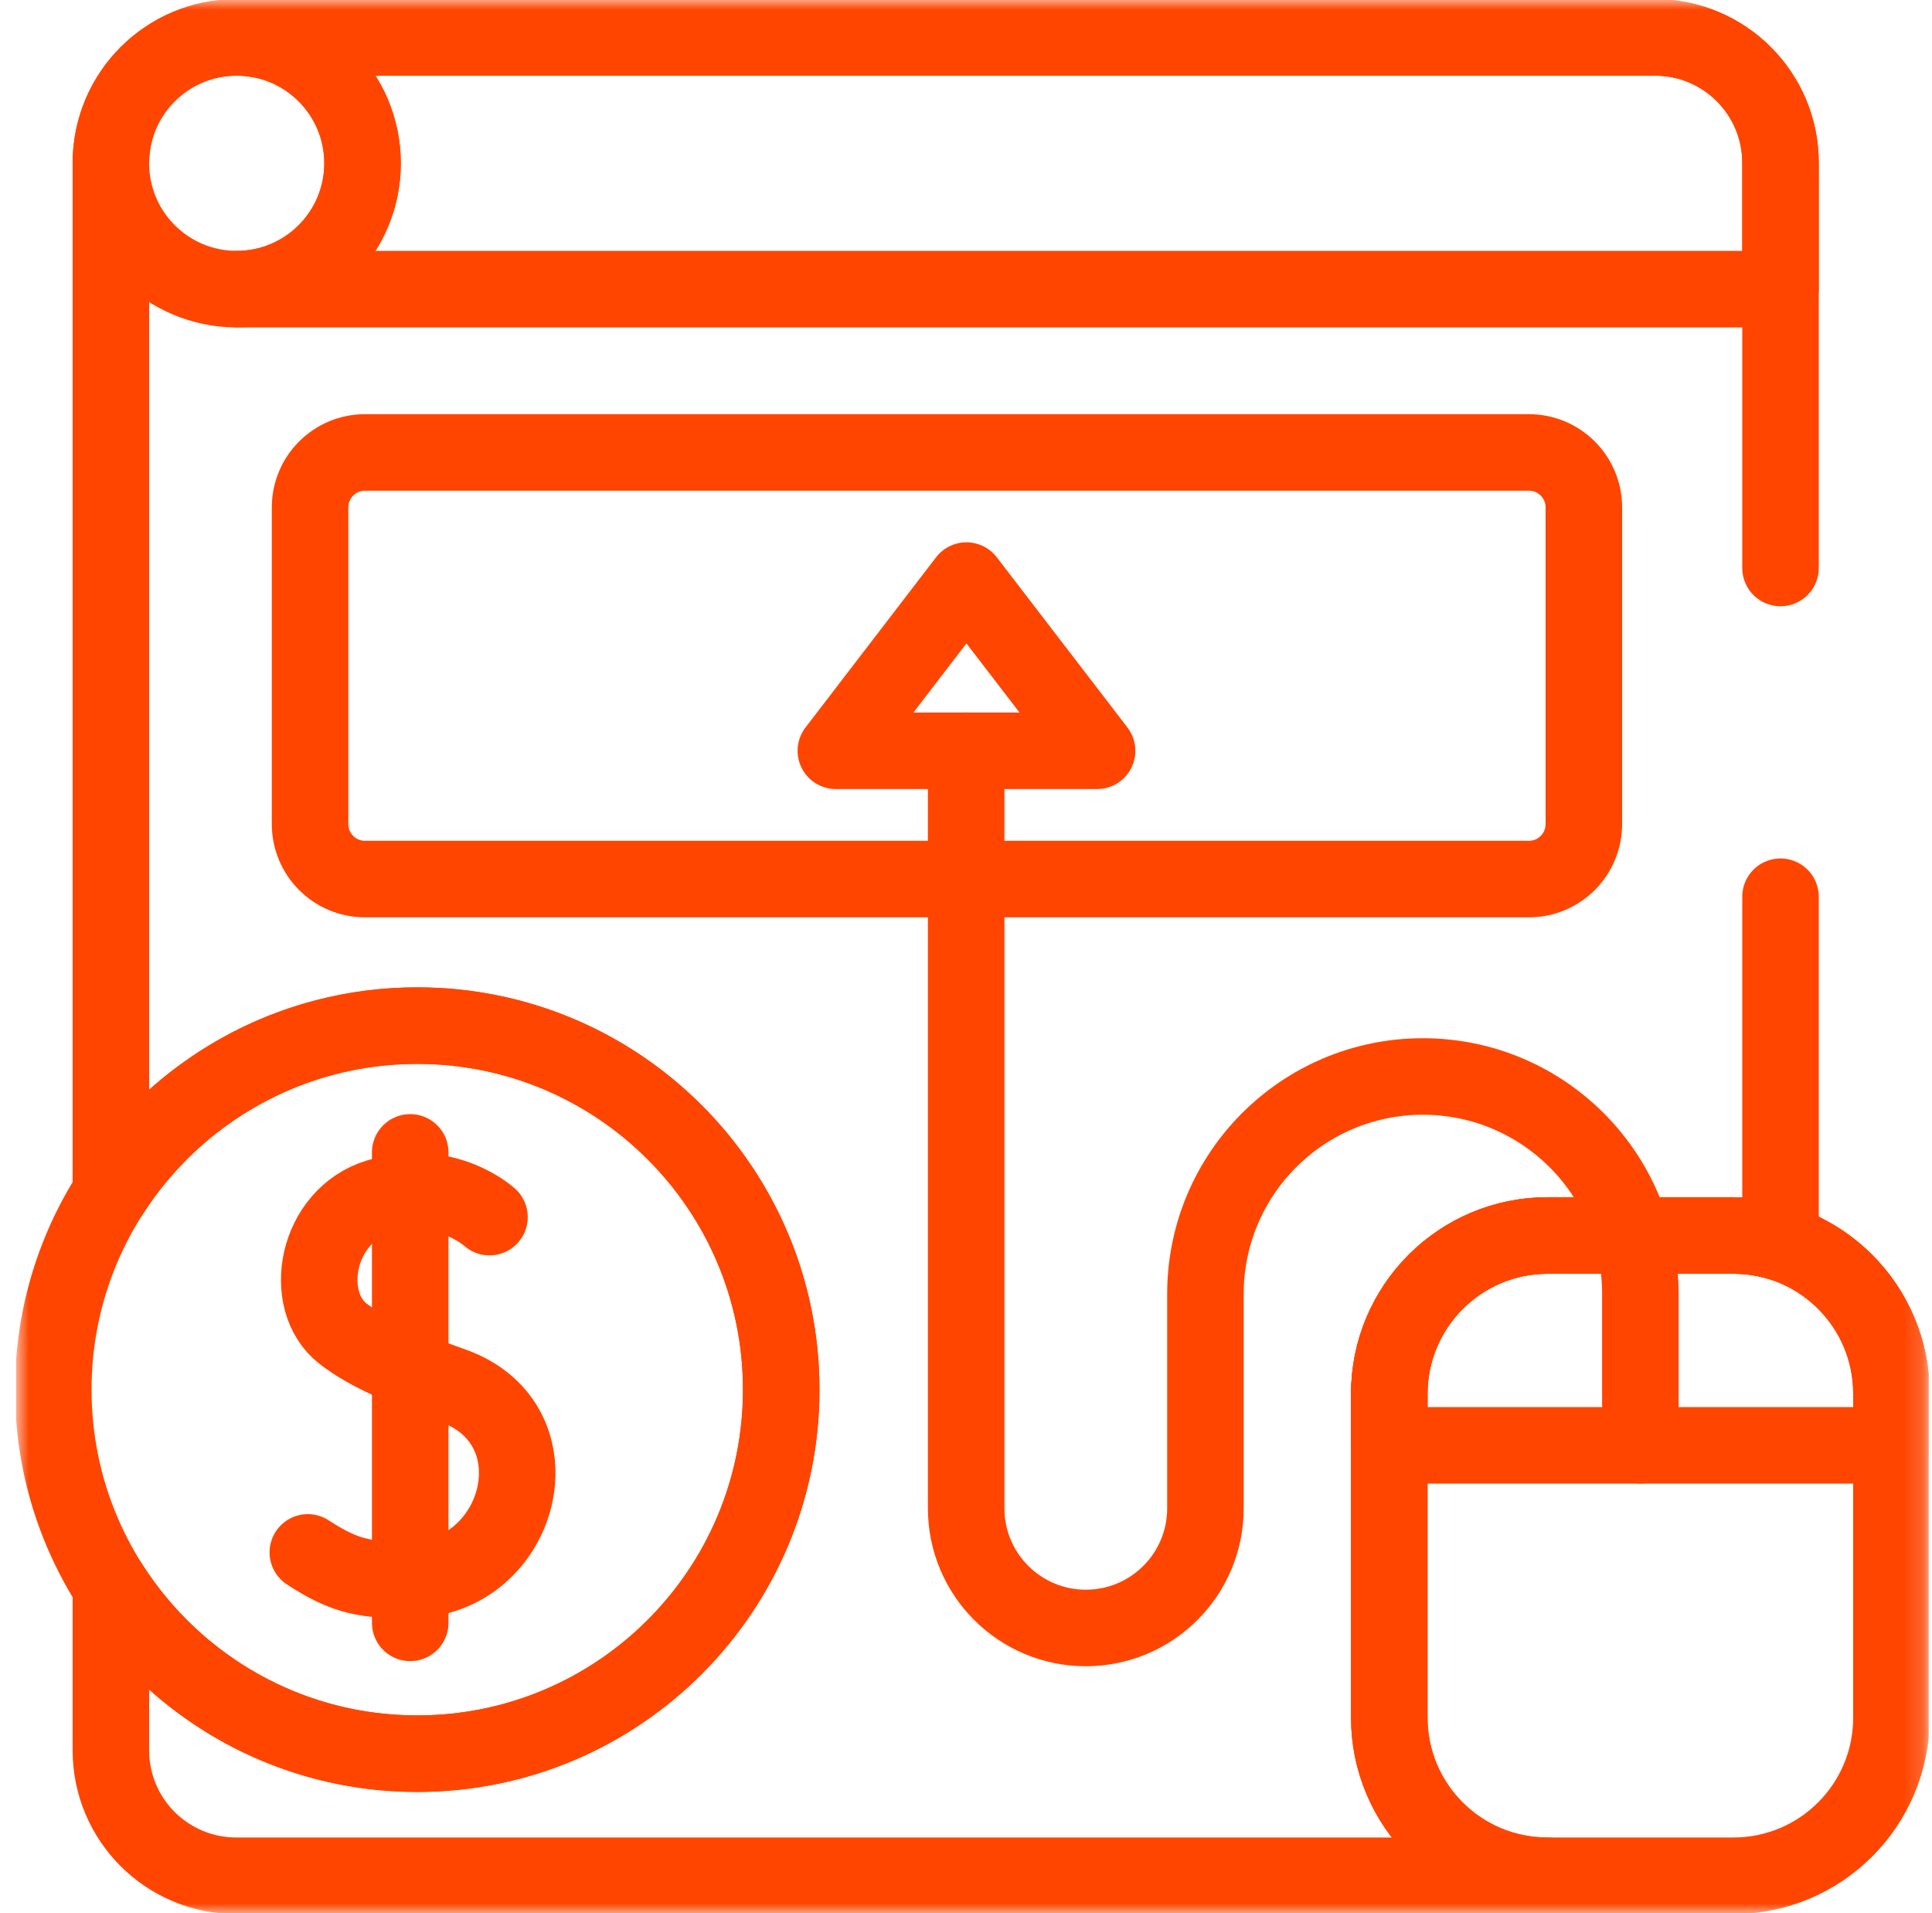 <svg width="101" height="100" viewBox="0 0 101 100" fill="none" xmlns="http://www.w3.org/2000/svg">
<g clip-path="url(#clip0_236_345)">
<mask id="mask0_236_345" style="mask-type:luminance" maskUnits="userSpaceOnUse" x="0" y="0" width="101" height="100">
<path d="M0.833 7.62939e-06H100.833V100H0.833V7.62939e-06Z" fill="white"/>
</mask>
<g mask="url(#mask0_236_345)">
<path d="M93.081 29.688V8.509C93.081 4.89 90.147 1.957 86.528 1.957H12.35C8.731 1.957 5.797 4.89 5.797 8.509V62.358C9.182 57.094 15.09 53.608 21.813 53.608C32.323 53.608 40.84 62.127 40.84 72.635C40.84 83.143 32.323 91.663 21.813 91.663C15.09 91.663 9.182 88.176 5.797 82.912V91.49C5.797 95.11 8.731 98.043 12.35 98.043H80.89C76.327 98.043 72.628 94.344 72.628 89.781V72.868C72.628 68.289 76.339 64.578 80.917 64.578H90.618C91.476 64.578 92.304 64.709 93.081 64.951V46.871" stroke="#FF4500" stroke-width="4" stroke-miterlimit="10" stroke-linecap="round" stroke-linejoin="round"/>
<path d="M18.953 8.535C18.953 12.168 16.008 15.113 12.375 15.113C8.742 15.113 5.797 12.168 5.797 8.535C5.797 4.902 8.742 1.957 12.375 1.957C16.008 1.957 18.953 4.902 18.953 8.535Z" stroke="#FF4500" stroke-width="4" stroke-miterlimit="10" stroke-linecap="round" stroke-linejoin="round"/>
<path d="M93.081 15.113V8.51C93.081 4.891 90.147 1.957 86.528 1.957H12.375C16.008 1.957 18.953 4.902 18.953 8.535C18.953 12.168 16.008 15.113 12.375 15.113H93.081Z" stroke="#FF4500" stroke-width="4" stroke-miterlimit="10" stroke-linecap="round" stroke-linejoin="round"/>
<path d="M90.619 98.043H80.889C76.327 98.043 72.629 94.345 72.629 89.783V72.866C72.629 68.289 76.339 64.578 80.917 64.578H90.619C95.181 64.578 98.879 68.276 98.879 72.839V89.783C98.879 94.345 95.181 98.043 90.619 98.043Z" stroke="#FF4500" stroke-width="4" stroke-miterlimit="10" stroke-linecap="round" stroke-linejoin="round"/>
<path d="M98.88 72.84V75.546H72.628V72.838C72.628 68.276 76.326 64.578 80.888 64.578H90.618C95.181 64.578 98.88 68.277 98.88 72.84Z" stroke="#FF4500" stroke-width="4" stroke-miterlimit="10" stroke-linecap="round" stroke-linejoin="round"/>
<path d="M79.928 45.948H19.081C17.495 45.948 16.21 44.662 16.21 43.076V26.52C16.21 24.935 17.495 23.649 19.081 23.649H79.928C81.514 23.649 82.8 24.935 82.8 26.52V43.076C82.8 44.662 81.514 45.948 79.928 45.948Z" stroke="#FF4500" stroke-width="4" stroke-miterlimit="10" stroke-linecap="round" stroke-linejoin="round"/>
<path d="M50.523 30.346L43.696 39.243H57.354L50.523 30.346Z" stroke="#FF4500" stroke-width="4" stroke-miterlimit="10" stroke-linecap="round" stroke-linejoin="round"/>
<path d="M85.754 75.546V67.635C85.754 61.356 80.664 56.267 74.385 56.267C68.107 56.267 63.017 61.356 63.017 67.635V78.838C63.017 82.292 60.217 85.092 56.763 85.092C53.309 85.092 50.509 82.292 50.509 78.838V39.243" stroke="#FF4500" stroke-width="4" stroke-miterlimit="10" stroke-linecap="round" stroke-linejoin="round"/>
<path d="M25.589 63.617C25.589 63.617 23.299 61.505 19.77 62.568C16.529 63.545 15.725 67.979 17.927 69.706C19.191 70.698 21.094 71.513 23.658 72.419C29.397 74.448 27.275 82.541 21.438 82.58C19.16 82.595 18.094 82.451 16.093 81.142" stroke="#FF4500" stroke-width="4" stroke-miterlimit="10" stroke-linecap="round" stroke-linejoin="round"/>
<path d="M21.445 60.234V84.825" stroke="#FF4500" stroke-width="4" stroke-miterlimit="10" stroke-linecap="round" stroke-linejoin="round"/>
<path d="M40.841 72.635C40.841 83.144 32.322 91.662 21.814 91.662C11.305 91.662 2.786 83.144 2.786 72.635C2.786 62.126 11.305 53.607 21.814 53.607C32.322 53.607 40.841 62.126 40.841 72.635Z" stroke="#FF4500" stroke-width="4" stroke-miterlimit="10" stroke-linecap="round" stroke-linejoin="round"/>
</g>
</g>
<defs>
<clipPath id="clip0_236_345">
<rect width="100" height="100" fill="white" transform="translate(0.833)"/>
</clipPath>
</defs>
</svg>
